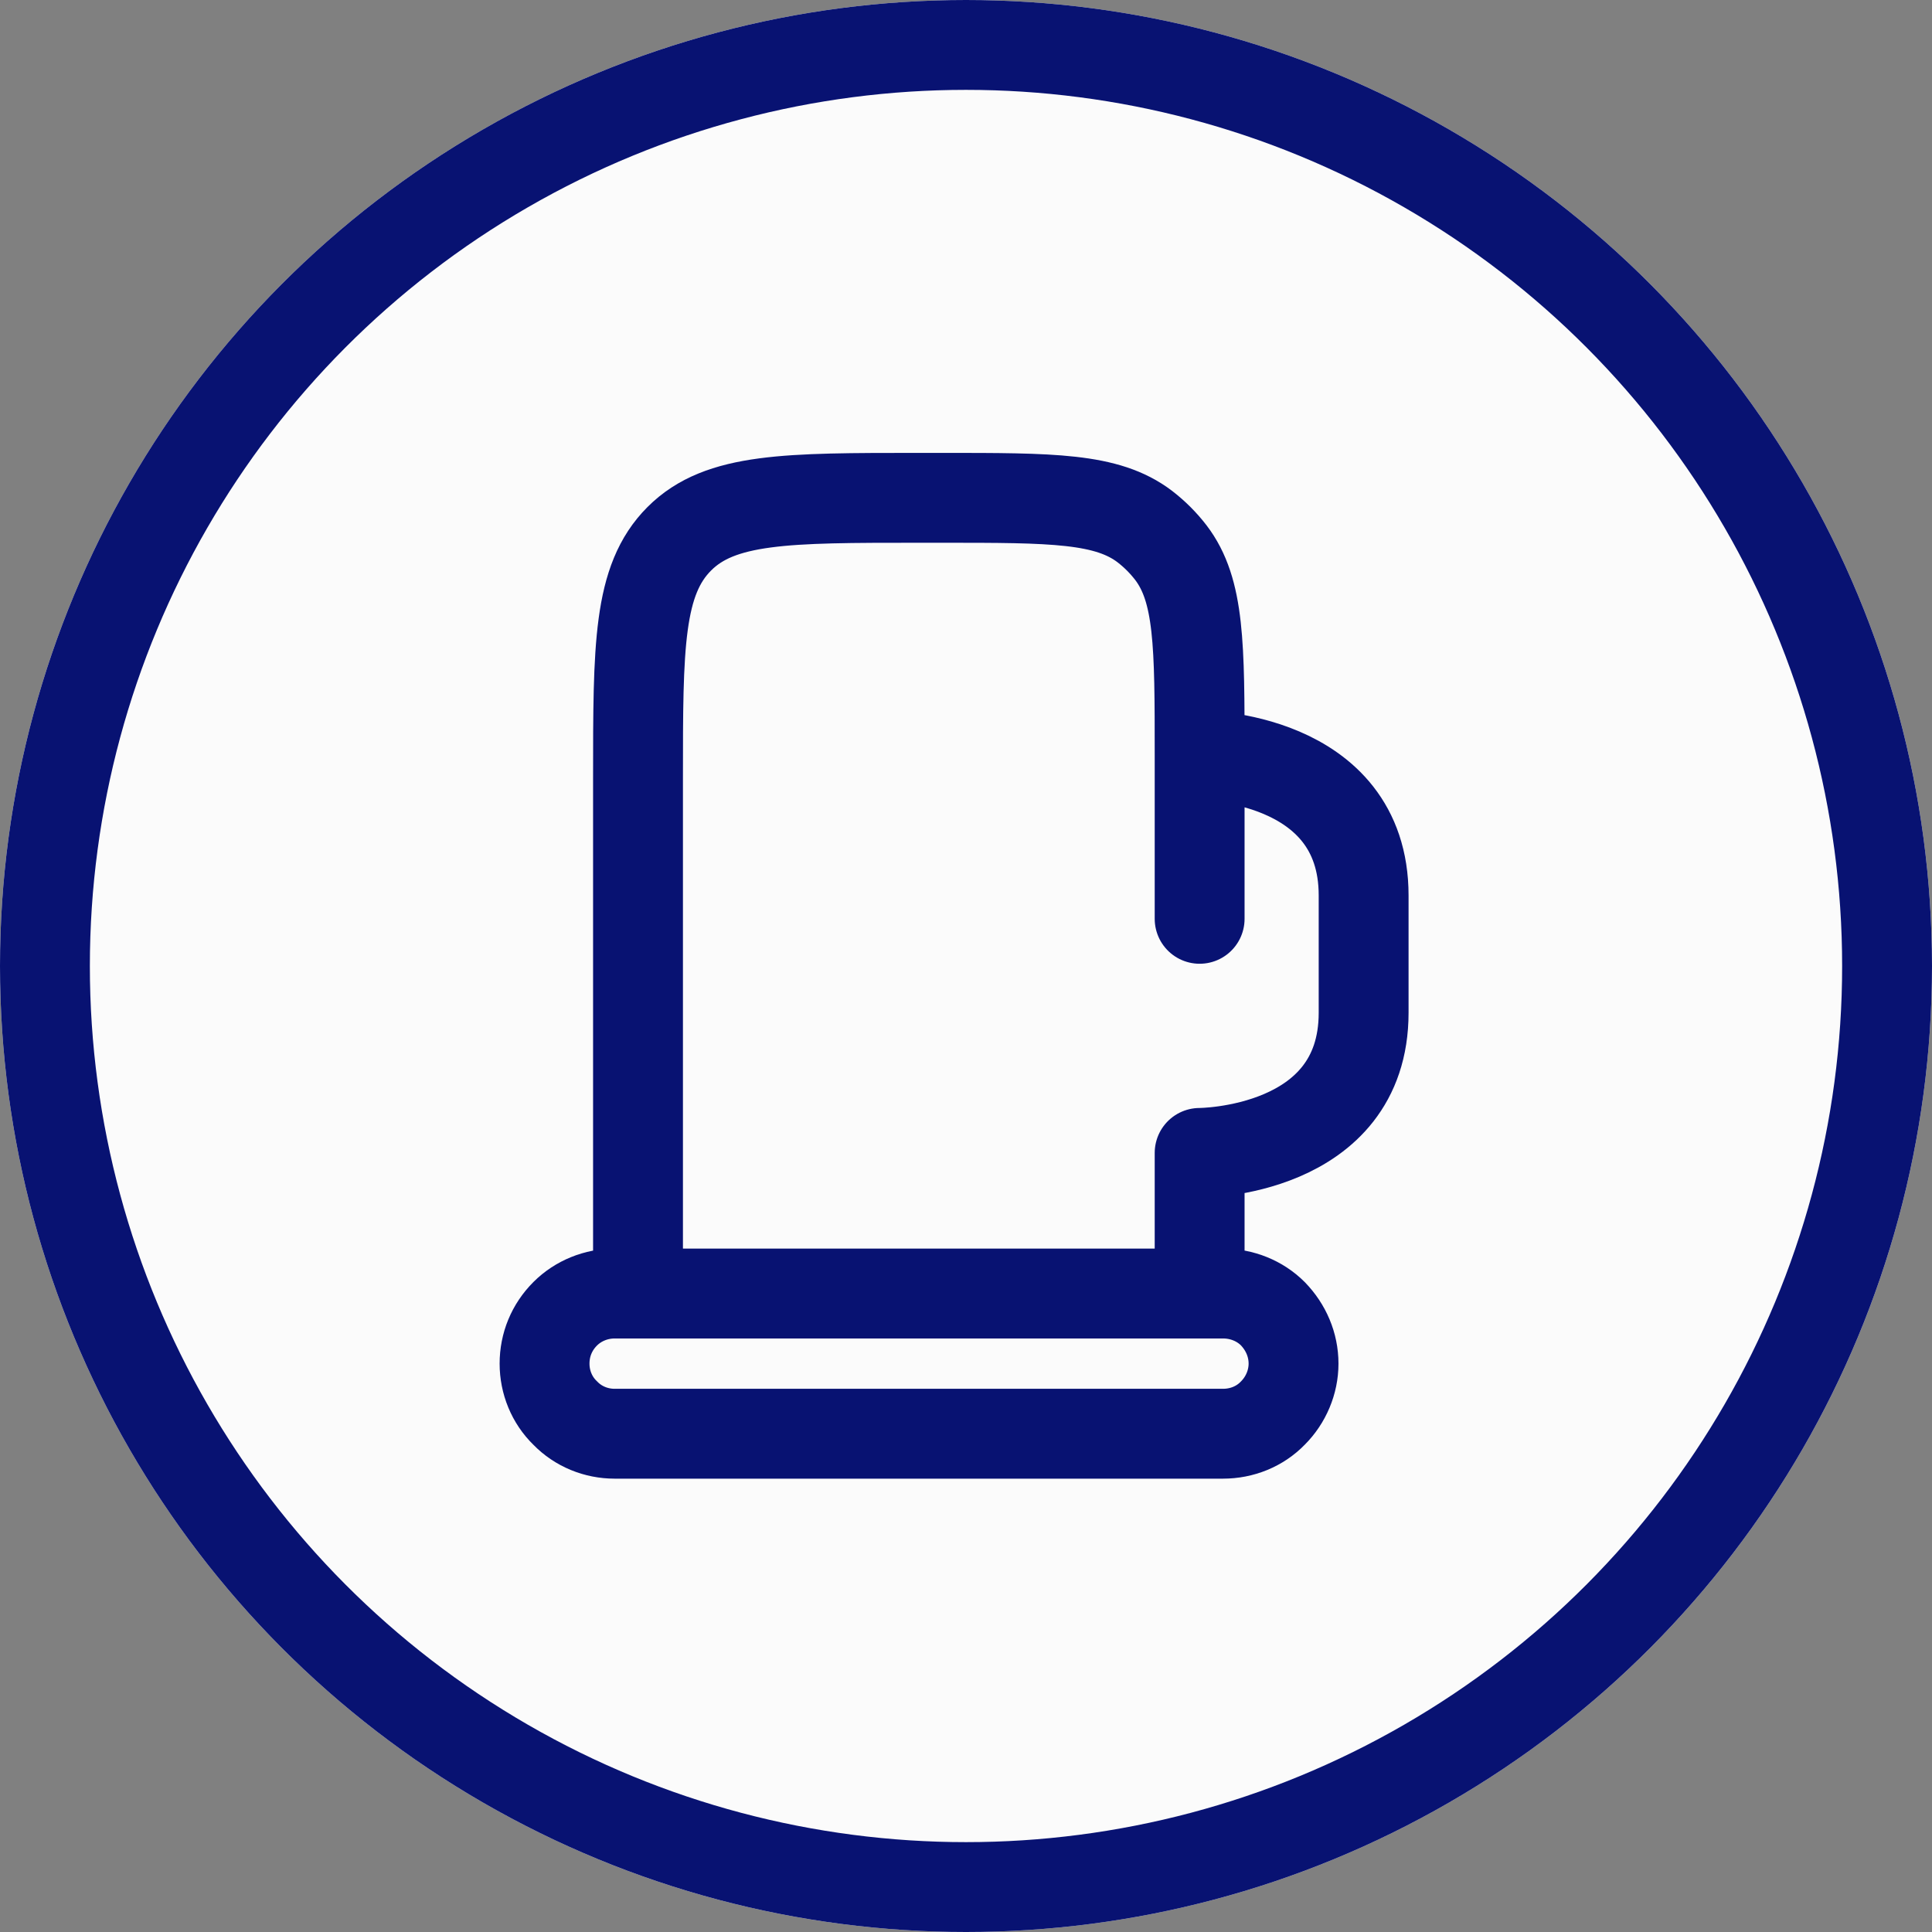 <svg width="43" height="43" viewBox="0 0 43 43" fill="none" xmlns="http://www.w3.org/2000/svg" xmlns:xlink="http://www.w3.org/1999/xlink">
	<rect x="0" y="0" width="43" height="43" fill="#808080" stroke="none"/>
	<desc>
			Created with Pixso.
	</desc>
	<defs>
		<clipPath id="clip41_837">
			<rect id="icon-park-outline:clothes-gloves-two" rx="0" width="24" height="24" transform="translate(9.5 9.5)" fill="white" fill-opacity="0"/>
		</clipPath>
	</defs>
	<circle id="Ellipse 7" cx="21.5" cy="21.5" r="21.5" fill="#FBFBFB" fill-opacity="1"/>
	<circle id="Ellipse 7" cx="21.5" cy="21.5" r="20.5" stroke="#081272" stroke-opacity="1" stroke-width="2"/>
	<rect id="icon-park-outline:clothes-gloves-two" rx="0" width="24" height="24" transform="translate(9.5 9.5)" fill="#FFFFFF" fill-opacity="0"/>
	<g clip-path="url(#clip41_837)">
		<path id="Vector" d="M26.7 20.45L26.7 16.81C26.7 14.36 26.7 13.14 26.06 12.3C25.89 12.08 25.7 11.89 25.48 11.72C24.64 11.08 23.42 11.08 20.97 11.08L20.45 11.08C17.51 11.08 16.03 11.08 15.12 11.99C14.2 12.91 14.2 14.38 14.2 17.33L14.2 28.79L26.7 28.79L26.7 25.66C26.7 25.66 30.35 25.66 30.35 22.54L30.35 19.93C30.35 16.81 26.7 16.81 26.7 16.81M27.22 28.79C27.64 28.79 28.04 28.95 28.33 29.24C28.62 29.54 28.79 29.93 28.79 30.35C28.79 30.76 28.62 31.16 28.33 31.45C28.04 31.75 27.64 31.91 27.22 31.91L13.68 31.91C13.27 31.91 12.87 31.75 12.58 31.45C12.28 31.16 12.12 30.76 12.12 30.35C12.12 29.93 12.28 29.54 12.58 29.24C12.87 28.95 13.27 28.79 13.68 28.79L27.22 28.79Z" stroke="#081272" stroke-opacity="1" stroke-width="2" stroke-linejoin="round" stroke-linecap="round"/>
	</g>
</svg>
